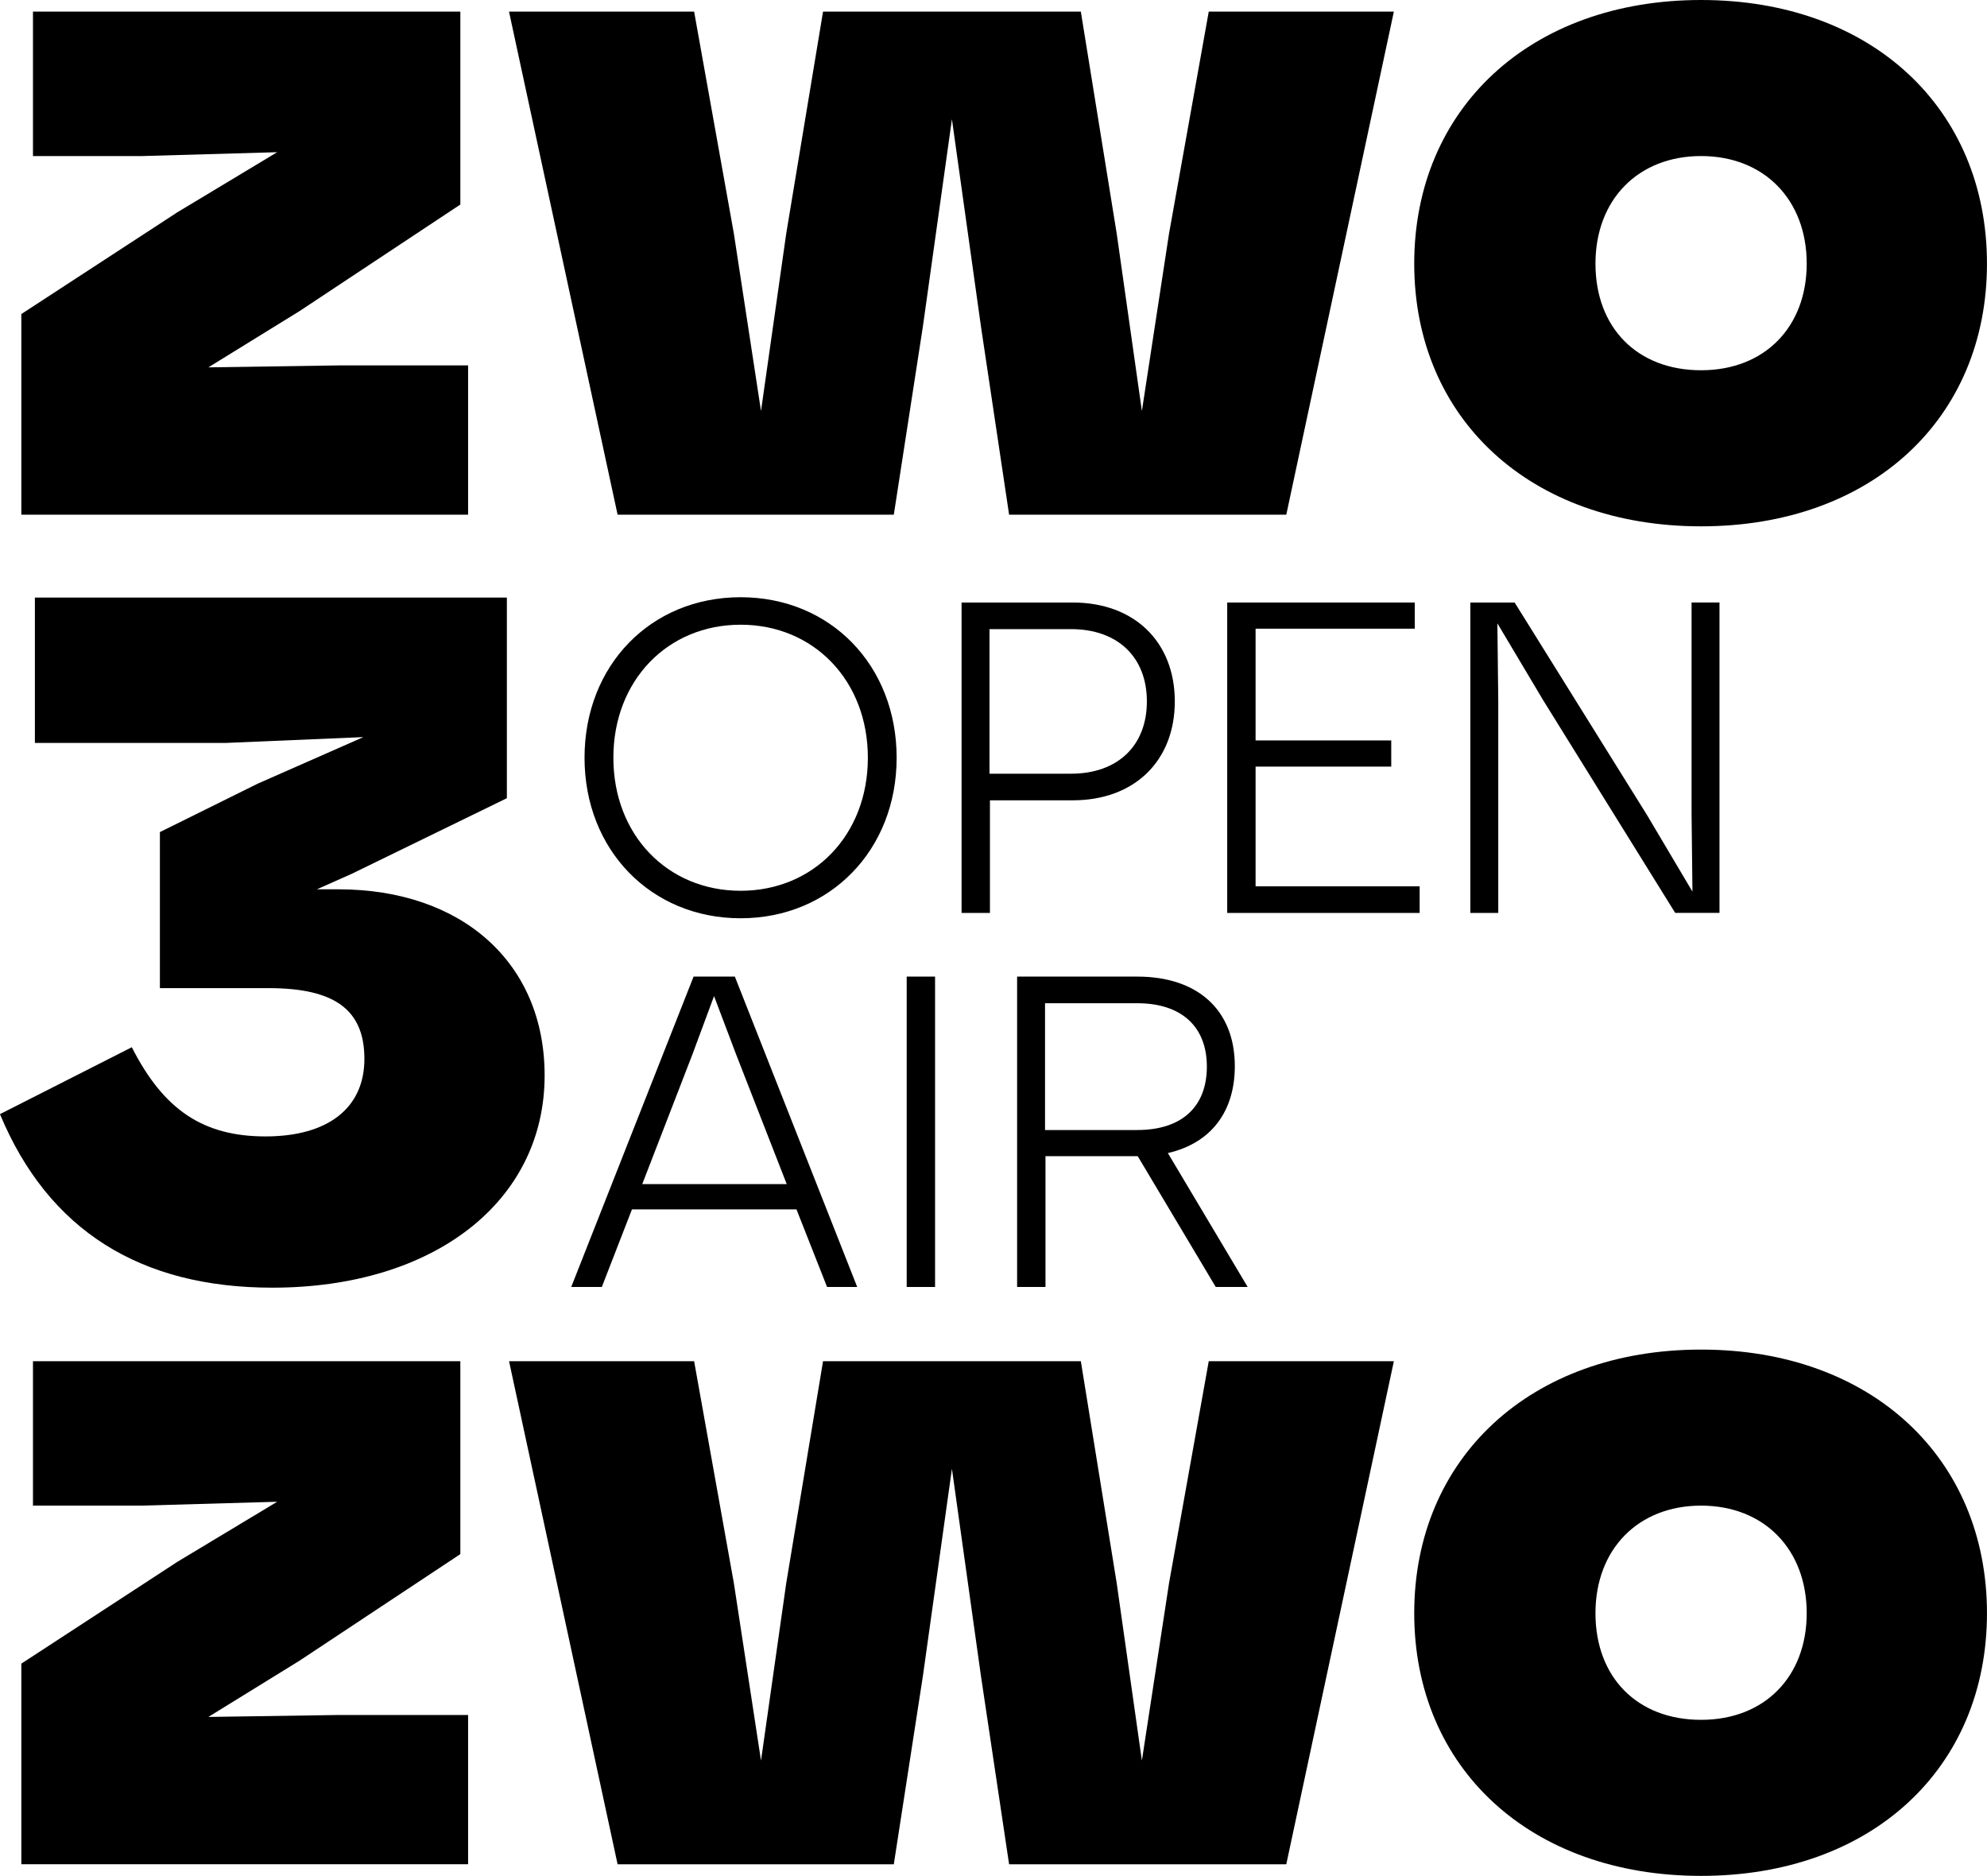 <?xml version="1.0" encoding="UTF-8"?> <svg xmlns="http://www.w3.org/2000/svg" id="Ebene_2" data-name="Ebene 2" viewBox="0 0 630.4 595.06"><g id="Ebene_1-2" data-name="Ebene 1"><g><g><path d="M6.77,99.62l49.5-32.28,31.67-19.06-43.05,1.23H10.46V3.69h135.59v61.19l-51.04,33.82-28.9,17.83,41.51-.62h40.89v47.35H6.77v-63.65Z"></path><path d="M161.49,3.69h58.73l12.61,70.41,8.61,56.27,8-56.27,11.68-70.41h81.79l11.38,70.41,7.99,56.27,8.61-56.27,12.6-70.41h58.73l-34.13,159.58h-87.94l-8.92-59.65-9.22-65.8-9.22,65.8-9.22,59.65h-87.63L161.49,3.69Z"></path><path d="M448.68,83.63c0-49.2,36.89-83.63,91.01-83.63s90.7,34.44,90.7,83.63-36.59,83.33-90.7,83.33-91.01-34.13-91.01-83.33ZM573.2,83.63c0-20.29-13.53-34.13-33.51-34.13s-33.51,13.84-33.51,34.13,13.22,33.82,33.51,33.82,33.51-13.84,33.51-33.82Z"></path><path d="M0,353.42l41.82-21.22c10.15,19.99,22.75,28.29,42.43,28.29s31.36-8.92,31.36-24.59-9.53-22.45-30.44-22.45h-34.44v-49.5l31.05-15.37,33.51-14.76-43.66,1.85H11.07v-46.12h149.74v63.65l-49.2,23.98-11.07,4.92h6.76c39.36,0,65.49,23.37,65.49,59.03,0,39.97-35.05,67.34-86.4,67.34-41.81,0-71.03-18.14-86.4-55.04Z"></path><path d="M6.77,527.73l49.5-32.29,31.67-19.06-43.05,1.23H10.46v-45.81h135.59v61.19l-51.04,33.82-28.9,17.83,41.51-.62h40.89v47.35H6.77v-63.65Z"></path><path d="M161.49,431.8h58.73l12.61,70.41,8.61,56.27,8-56.27,11.68-70.41h81.79l11.38,70.41,7.99,56.27,8.61-56.27,12.6-70.41h58.73l-34.13,159.58h-87.94l-8.92-59.65-9.22-65.8-9.22,65.8-9.22,59.65h-87.63l-34.44-159.58Z"></path><path d="M448.68,511.74c0-49.2,36.89-83.63,91.01-83.63s90.7,34.44,90.7,83.63-36.59,83.32-90.7,83.32-91.01-34.13-91.01-83.32ZM573.2,511.74c0-20.29-13.53-34.13-33.51-34.13s-33.51,13.84-33.51,34.13,13.22,33.82,33.51,33.82,33.51-13.84,33.51-33.82Z"></path></g><g><path d="M185.45,240.37c0-29.26,20.96-50.92,49.51-50.92s49.51,21.66,49.51,50.92-21.1,50.92-49.51,50.92-49.51-21.66-49.51-50.92ZM275.34,240.37c0-24.47-17.16-42.2-40.37-42.2s-40.37,17.72-40.37,42.2,17.16,42.2,40.37,42.2,40.37-17.72,40.37-42.2Z"></path><path d="M305.06,191.13h35.31c19.55,0,32.35,12.52,32.35,31.37s-12.8,31.37-32.35,31.37h-26.3v35.73h-9v-98.46ZM339.81,245.43c14.77,0,24.05-8.86,24.05-22.93s-9.28-22.93-24.05-22.93h-25.88v45.86h25.88Z"></path><path d="M389.35,191.13h59.5v8.3h-50.5v35.45h43.04v8.3h-43.04v37.98h52.05v8.44h-61.05v-98.46Z"></path><path d="M466.47,191.13h14.07l42.06,67.52,14.35,24.19-.28-24.48v-67.24h8.86v98.46h-14.06l-41.92-67.52-14.49-24.33.28,24.62v67.24h-8.86v-98.46Z"></path><path d="M220.06,309.79h13.08l38.82,98.46h-9.56l-9.71-24.62h-52.19l-9.56,24.62h-9.71l38.82-98.46ZM249.6,375.62l-16.03-41.07-7.03-18.57-6.89,18.57-15.89,41.07h45.85Z"></path><path d="M287.66,309.79h9v98.46h-9v-98.46Z"></path><path d="M322.69,309.79h38.12c19.27,0,30.95,10.69,30.95,28.41,0,14.63-7.74,24.48-21.24,27.57l25.32,42.48h-10.13l-24.76-41.5h-29.26v41.5h-9v-98.46ZM360.81,358.46c14.07,0,22.08-7.32,22.08-20.11s-8.16-20.11-22.08-20.11h-29.26v40.23h29.26Z"></path></g></g></g></svg> 